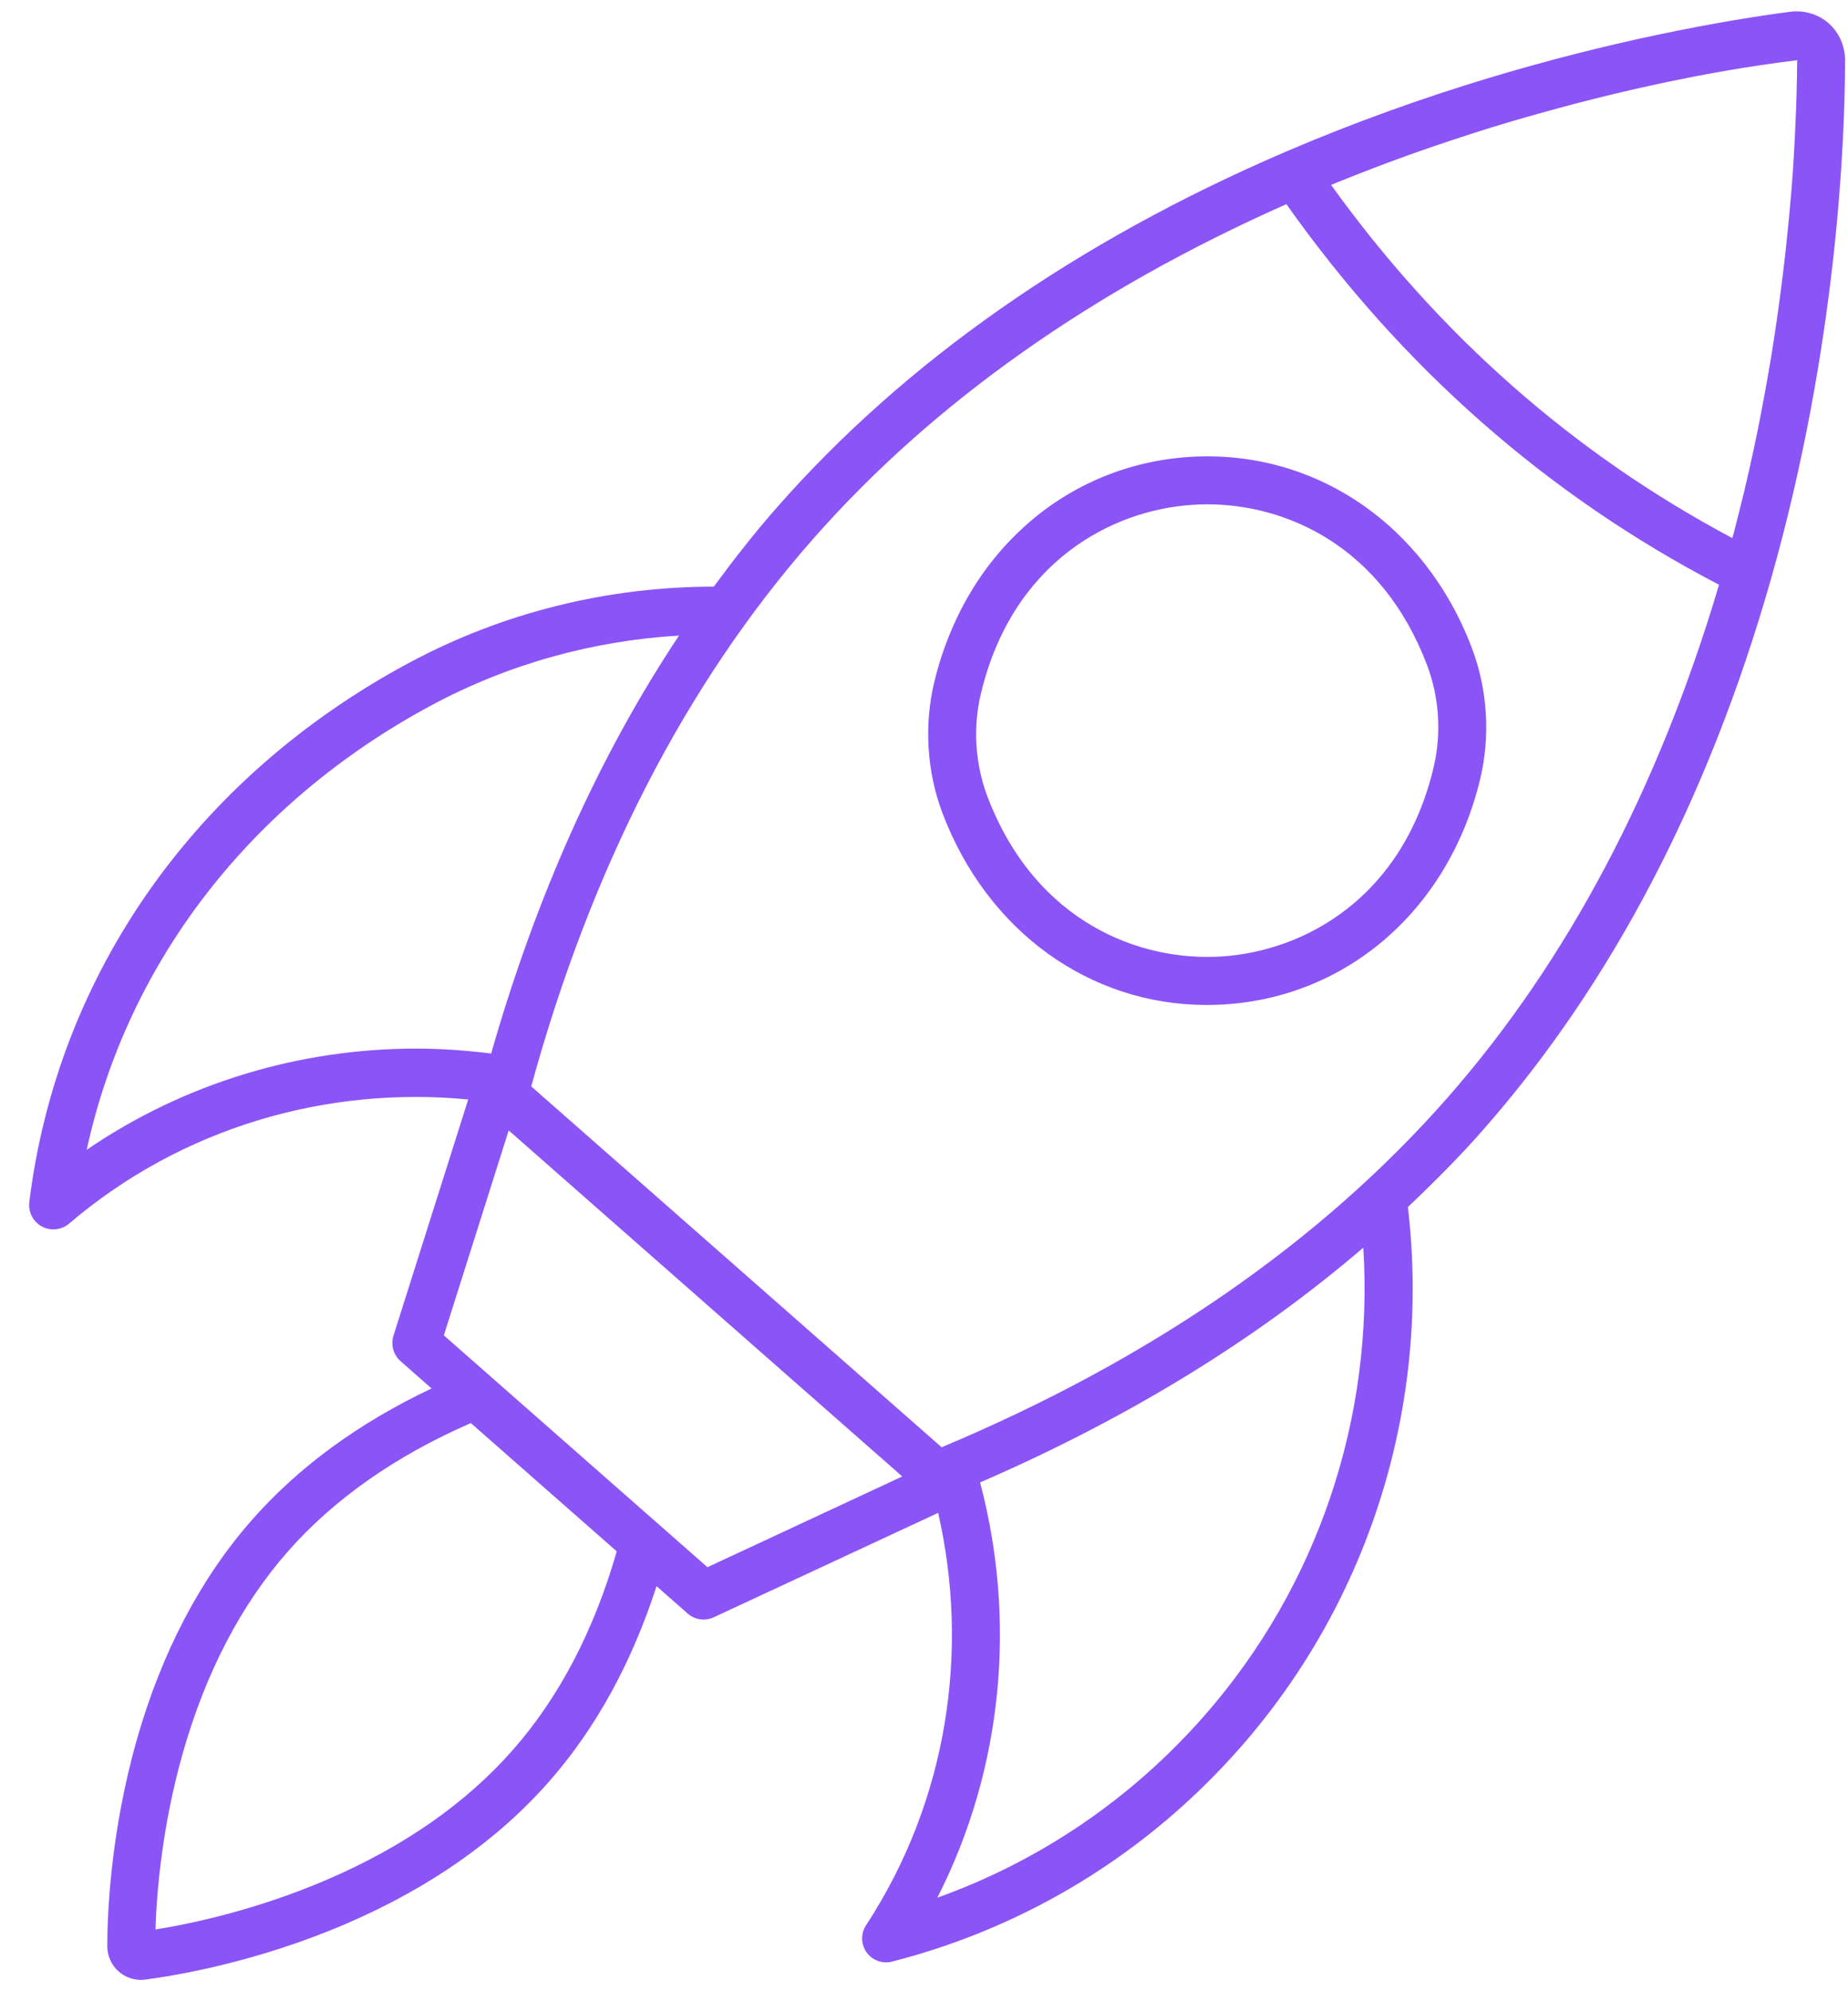 <svg width="52" height="56" viewBox="0 0 52 56" fill="none" xmlns="http://www.w3.org/2000/svg">
<path fill-rule="evenodd" clip-rule="evenodd" d="M41.744 31.762C45.356 27.654 48.075 22.45 49.829 16.298C51.705 9.699 51.915 3.888 51.917 1.696C51.917 1.293 51.749 0.914 51.455 0.655C51.16 0.396 50.761 0.279 50.365 0.332C49.55 0.438 48.235 0.64 46.576 0.992C43.81 1.579 40.092 2.586 36.153 4.278C30.278 6.803 25.465 10.169 21.854 14.279C21.233 14.983 20.651 15.732 20.086 16.498C17.121 16.5 14.171 17.213 11.507 18.643C5.511 21.859 1.618 27.386 0.825 33.804C0.789 34.083 0.933 34.362 1.181 34.495C1.425 34.625 1.735 34.592 1.947 34.41C5.134 31.691 9.215 30.54 13.175 30.921L11.071 37.566C10.992 37.821 11.069 38.1 11.268 38.277L12.143 39.048C10.095 40.018 8.394 41.26 7.083 42.753C5.637 44.398 4.547 46.477 3.848 48.933C3.104 51.553 3.019 53.86 3.019 54.731C3.019 55.005 3.135 55.267 3.341 55.446C3.513 55.597 3.735 55.681 3.965 55.681C4.007 55.681 4.049 55.678 4.091 55.672C4.955 55.559 7.234 55.18 9.736 54.104C12.081 53.096 14.003 51.75 15.451 50.102C16.765 48.61 17.777 46.763 18.474 44.608L19.351 45.379C19.477 45.49 19.637 45.547 19.796 45.547C19.892 45.547 19.989 45.527 20.08 45.485L26.398 42.547C27.286 46.431 26.666 50.634 24.369 54.146C24.217 54.379 24.223 54.682 24.385 54.908C24.513 55.087 24.719 55.189 24.934 55.189C24.989 55.189 25.045 55.183 25.102 55.167C28.907 54.193 32.295 52.111 34.899 49.148C38.584 44.956 40.26 39.42 39.616 33.946C40.358 33.242 41.08 32.52 41.744 31.763L41.744 31.762ZM50.565 2.123C50.565 2.188 50.562 2.263 50.56 2.332C50.559 2.364 50.559 2.397 50.558 2.429C50.557 2.493 50.556 2.558 50.553 2.628L50.553 2.655C50.551 2.73 50.548 2.813 50.545 2.89C50.543 2.98 50.539 3.068 50.535 3.162L50.533 3.206C50.53 3.281 50.526 3.361 50.523 3.441L50.52 3.501C50.516 3.616 50.511 3.731 50.505 3.853C50.5 3.957 50.494 4.068 50.487 4.176C50.48 4.305 50.474 4.431 50.465 4.564C50.458 4.679 50.449 4.798 50.441 4.916C50.433 5.035 50.423 5.153 50.414 5.275L50.41 5.332C50.404 5.411 50.397 5.492 50.389 5.574C50.385 5.622 50.38 5.67 50.376 5.717C50.372 5.769 50.367 5.821 50.363 5.873C50.355 5.967 50.346 6.063 50.336 6.16L50.33 6.227C50.319 6.341 50.307 6.458 50.294 6.574L50.289 6.625C50.275 6.762 50.261 6.9 50.246 7.042C50.23 7.186 50.212 7.334 50.195 7.482C50.188 7.541 50.181 7.599 50.174 7.657L50.174 7.658C50.161 7.762 50.149 7.866 50.135 7.972C50.115 8.12 50.096 8.273 50.076 8.426L50.075 8.432C50.056 8.579 50.035 8.728 50.014 8.878L50.004 8.951C49.985 9.084 49.965 9.22 49.944 9.356L49.933 9.429C49.911 9.578 49.887 9.729 49.863 9.881L49.849 9.967C49.823 10.13 49.794 10.296 49.765 10.462L49.765 10.463C49.747 10.574 49.727 10.684 49.706 10.796C49.693 10.872 49.679 10.948 49.665 11.025C49.634 11.194 49.603 11.362 49.57 11.533L49.548 11.646L49.548 11.648C49.517 11.803 49.487 11.959 49.455 12.117C49.42 12.29 49.384 12.463 49.347 12.635C49.319 12.768 49.288 12.903 49.258 13.038C49.243 13.105 49.228 13.173 49.214 13.24L49.213 13.241C49.174 13.416 49.134 13.59 49.092 13.765C49.061 13.896 49.028 14.027 48.995 14.16C48.977 14.235 48.958 14.311 48.939 14.387C48.895 14.564 48.85 14.741 48.804 14.918C48.796 14.952 48.786 14.985 48.777 15.018C48.767 15.056 48.756 15.094 48.746 15.133C44.291 12.768 40.497 9.431 37.455 5.201C37.497 5.184 37.539 5.167 37.581 5.149C37.605 5.139 37.628 5.129 37.652 5.119C37.767 5.072 37.882 5.027 37.998 4.981C38.055 4.959 38.113 4.936 38.17 4.913L38.337 4.848L38.338 4.848C38.48 4.792 38.622 4.737 38.764 4.683C38.849 4.651 38.934 4.619 39.019 4.588C39.105 4.556 39.19 4.525 39.275 4.493C39.468 4.422 39.66 4.351 39.853 4.284C40.021 4.225 40.188 4.167 40.356 4.109L40.5 4.061C40.642 4.013 40.782 3.965 40.923 3.919C41.084 3.866 41.246 3.813 41.405 3.762C41.52 3.725 41.634 3.689 41.747 3.654C41.818 3.631 41.889 3.609 41.959 3.587C42.08 3.549 42.201 3.513 42.321 3.477L42.428 3.445L42.598 3.395C42.721 3.359 42.843 3.323 42.967 3.288C43.117 3.244 43.268 3.202 43.416 3.162L43.563 3.121C43.69 3.086 43.816 3.051 43.941 3.018C44.002 3.002 44.062 2.985 44.123 2.969C44.205 2.947 44.286 2.925 44.366 2.905C44.48 2.875 44.593 2.847 44.704 2.819L44.873 2.776C45.008 2.743 45.14 2.71 45.272 2.677L45.274 2.677L45.436 2.638C45.548 2.611 45.659 2.585 45.77 2.559C45.892 2.531 46.016 2.502 46.136 2.475C46.236 2.452 46.334 2.431 46.432 2.41C46.494 2.396 46.556 2.383 46.618 2.369C46.729 2.345 46.842 2.32 46.95 2.298C47.04 2.279 47.129 2.261 47.216 2.244C47.282 2.231 47.347 2.218 47.411 2.205L47.512 2.185C47.579 2.172 47.647 2.159 47.71 2.145C47.819 2.125 47.924 2.105 48.027 2.086L48.153 2.063C48.184 2.058 48.215 2.052 48.247 2.046C48.302 2.036 48.357 2.025 48.41 2.017C48.494 2.002 48.576 1.988 48.657 1.974C48.717 1.964 48.777 1.954 48.837 1.944C48.873 1.938 48.909 1.932 48.946 1.926C48.982 1.92 49.019 1.914 49.054 1.908C49.194 1.886 49.322 1.866 49.453 1.846C49.473 1.843 49.493 1.84 49.513 1.837C49.553 1.831 49.594 1.824 49.632 1.82C49.704 1.809 49.773 1.8 49.84 1.79L50.024 1.764C50.045 1.762 50.066 1.759 50.087 1.756C50.104 1.753 50.121 1.751 50.137 1.749C50.294 1.727 50.441 1.709 50.571 1.693C50.568 1.783 50.567 1.878 50.566 1.98C50.566 2.026 50.565 2.074 50.565 2.123ZM22.866 15.171C26.245 11.327 30.734 8.16 36.197 5.742C39.448 10.335 43.538 13.929 48.371 16.445C46.67 22.173 44.106 27.03 40.73 30.872C37.163 34.931 32.375 38.237 26.496 40.702L14.948 30.553C16.635 24.405 19.296 19.233 22.866 15.171ZM11.712 29.49C8.465 29.49 5.219 30.438 2.44 32.336C3.589 27.059 7.057 22.561 12.144 19.833C14.316 18.668 16.695 18.017 19.106 17.875C16.852 21.263 15.087 25.203 13.82 29.629C13.12 29.541 12.416 29.49 11.712 29.49ZM33.883 48.258C31.832 50.592 29.261 52.337 26.376 53.369C28.241 49.704 28.595 45.532 27.578 41.691C31.719 39.896 35.331 37.688 38.361 35.088C38.662 39.858 37.092 44.606 33.883 48.258ZM14.433 49.212C13.118 50.709 11.357 51.938 9.198 52.864C7.214 53.716 5.381 54.102 4.375 54.263C4.406 53.245 4.555 51.38 5.144 49.301C5.788 47.04 6.78 45.135 8.093 43.641C9.393 42.161 11.127 40.946 13.249 40.022L15.809 42.272L17.354 43.629C16.716 45.857 15.733 47.733 14.433 49.212ZM15.691 40.37L19.907 44.075L25.388 41.523L14.314 31.791L12.489 37.555L15.691 40.37Z" fill="#8B54F7"/>
<path d="M33.956 28.263C34.124 28.263 34.295 28.258 34.465 28.247C37.962 28.021 40.783 25.532 41.651 21.905C41.941 20.693 41.857 19.385 41.414 18.218C40.088 14.732 36.97 12.628 33.473 12.85C29.977 13.076 27.155 15.565 26.287 19.192C25.997 20.404 26.081 21.715 26.524 22.879C27.787 26.197 30.668 28.263 33.956 28.263ZM27.601 19.507C28.482 15.818 31.259 14.345 33.56 14.197C33.693 14.188 33.828 14.183 33.965 14.183C36.197 14.183 38.881 15.357 40.152 18.696C40.5 19.611 40.566 20.636 40.338 21.588C39.457 25.278 36.68 26.75 34.377 26.899C32.078 27.049 29.133 25.942 27.784 22.399C27.439 21.484 27.372 20.459 27.601 19.507Z" fill="#8B54F7"/>
</svg>
